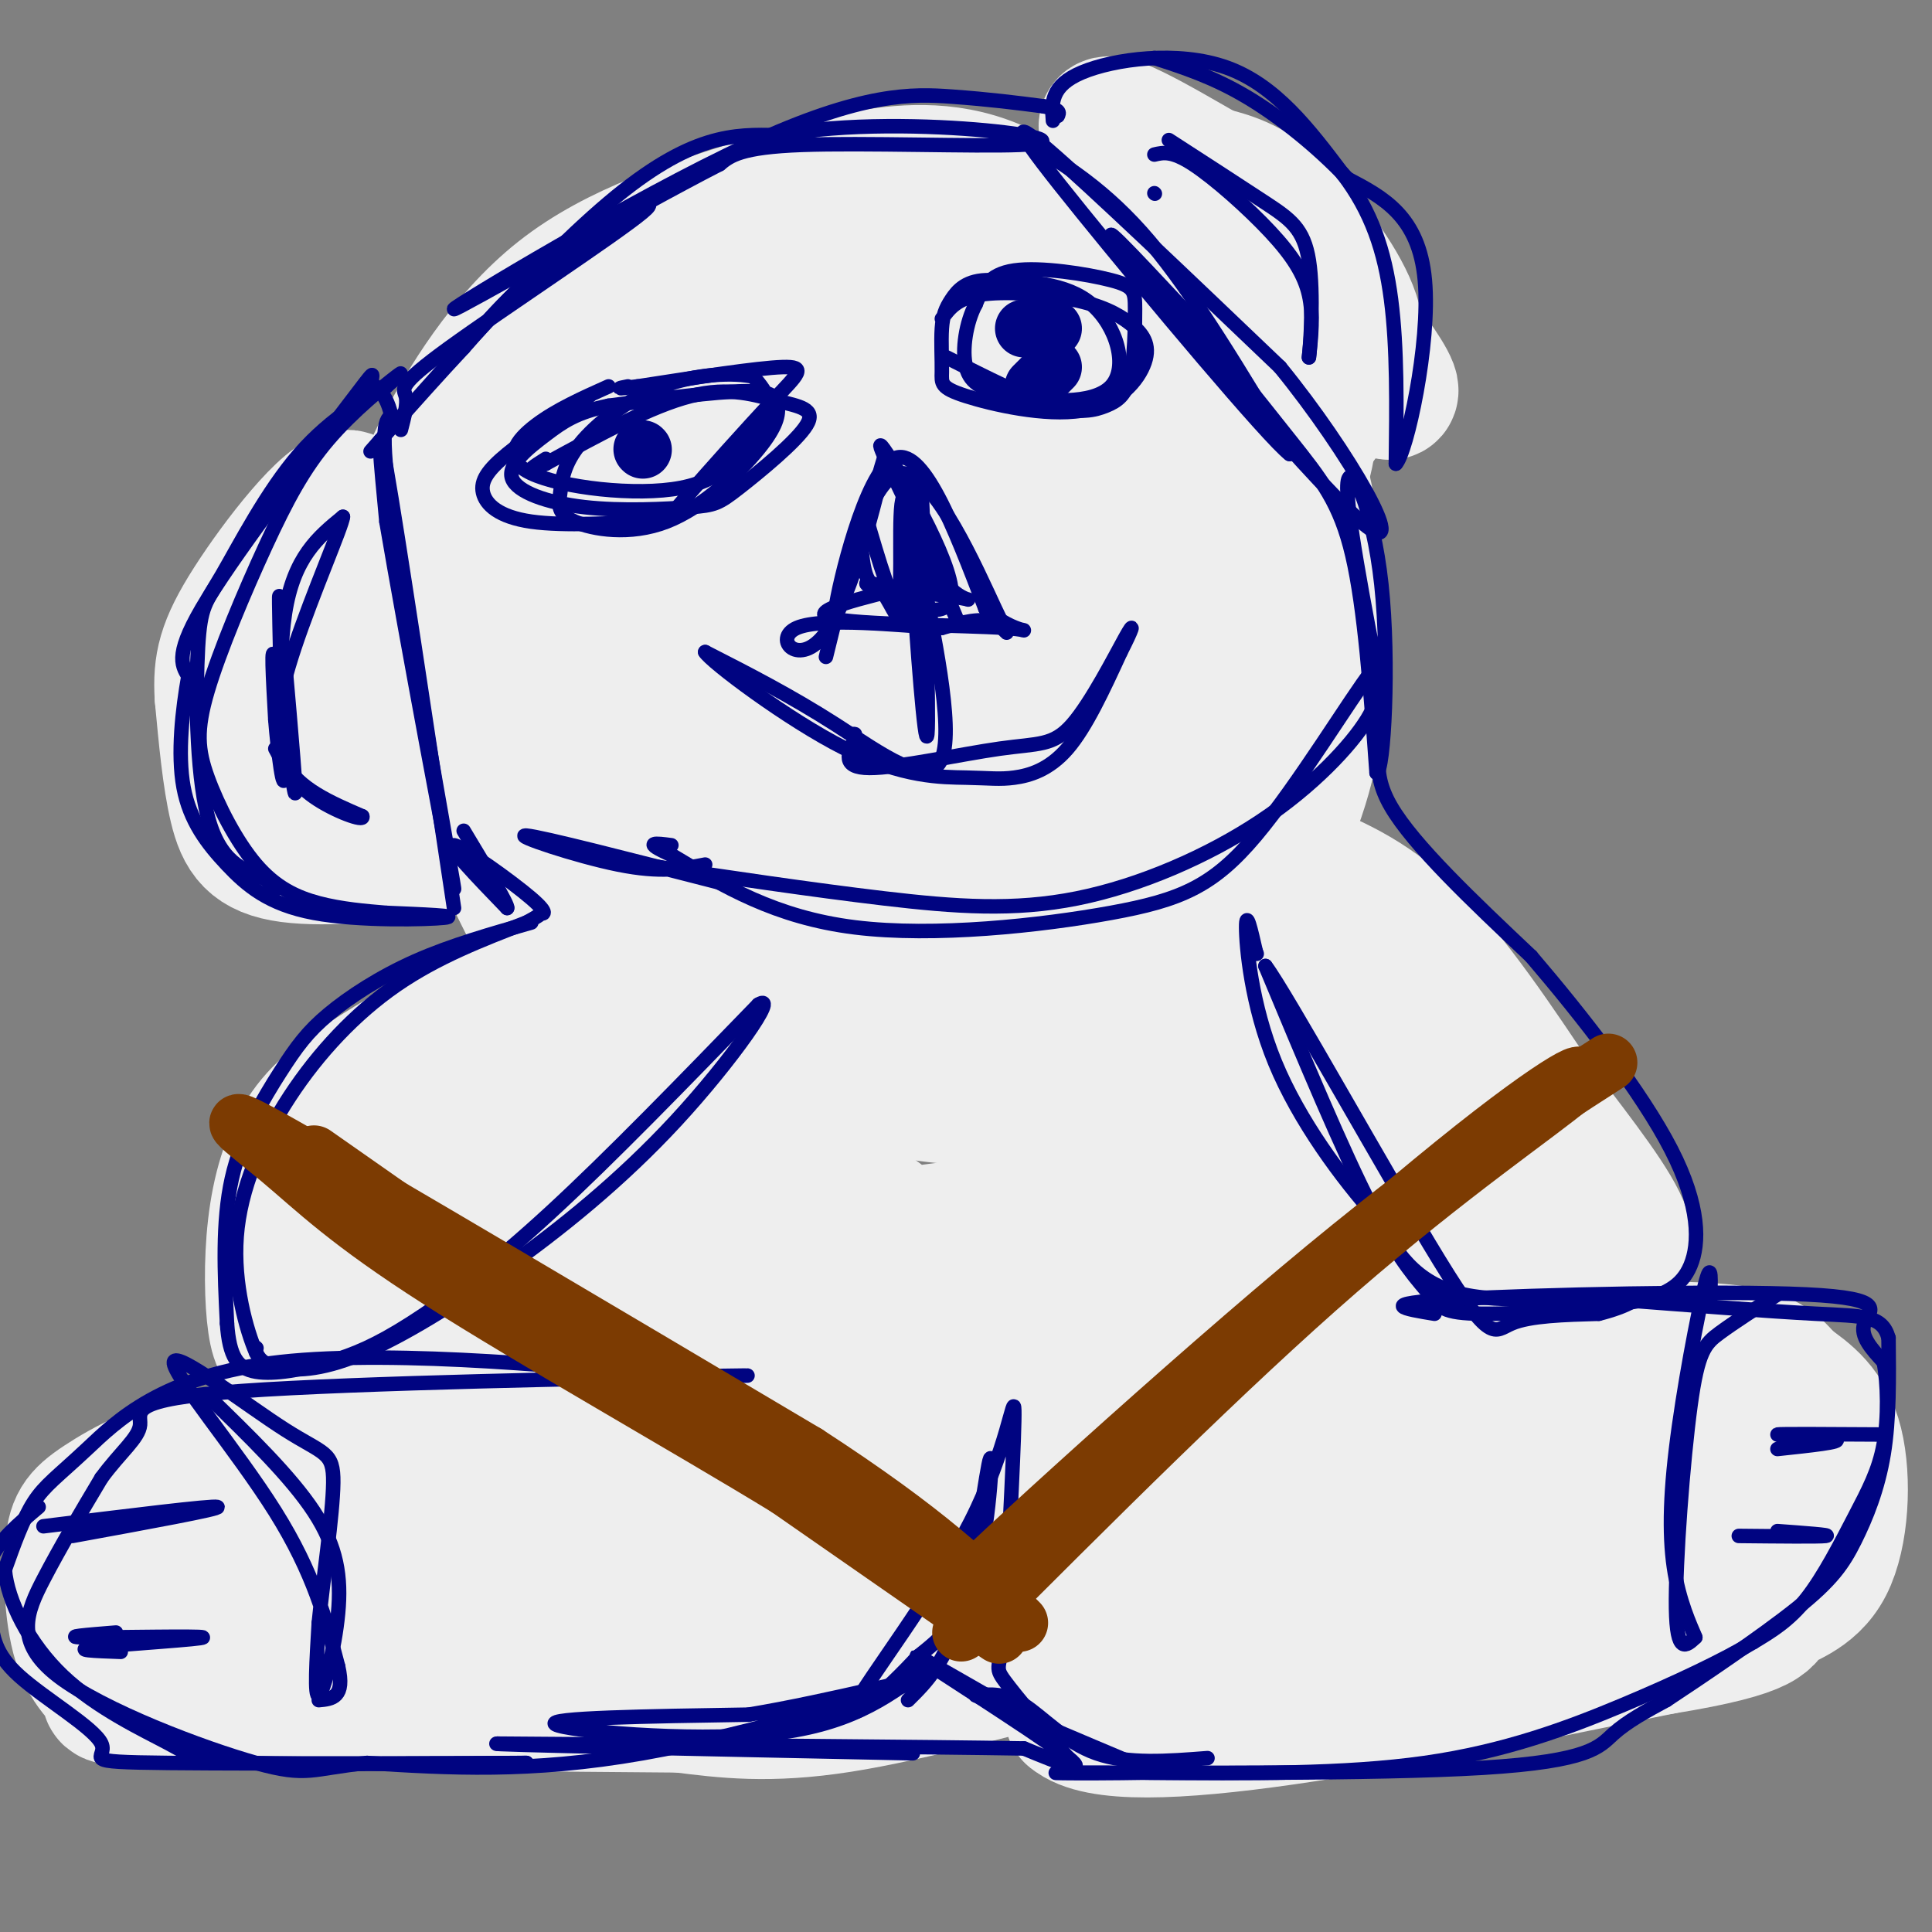 <svg viewBox='0 0 400 400' version='1.1' xmlns='http://www.w3.org/2000/svg' xmlns:xlink='http://www.w3.org/1999/xlink'><rect x="0" y="0" width="400" height="400" fill="#808080" stroke="none"/><g fill='none' stroke='#EEEEEE' stroke-width='28' stroke-linecap='round' stroke-linejoin='round'><path d='M310,266c-6.333,2.583 -12.667,5.167 -28,16c-15.333,10.833 -39.667,29.917 -64,49'/><path d='M218,331c-12.222,10.867 -10.778,13.533 -16,11c-5.222,-2.533 -17.111,-10.267 -29,-18'/><path d='M173,324c-9.464,-6.786 -18.625,-14.750 -28,-19c-9.375,-4.250 -18.964,-4.786 -21,-9c-2.036,-4.214 3.482,-12.107 9,-20'/><path d='M133,276c3.038,-12.010 6.134,-32.033 8,-44c1.866,-11.967 2.502,-15.876 -1,-19c-3.502,-3.124 -11.144,-5.464 -18,-6c-6.856,-0.536 -12.928,0.732 -19,2'/><path d='M103,209c-7.786,2.693 -17.753,8.426 -25,13c-7.247,4.574 -11.776,7.988 -15,13c-3.224,5.012 -5.142,11.622 -6,19c-0.858,7.378 -0.654,15.525 0,20c0.654,4.475 1.758,5.279 4,6c2.242,0.721 5.621,1.361 9,2'/><path d='M70,282c2.976,0.500 5.917,0.750 9,0c3.083,-0.750 6.310,-2.500 11,-8c4.690,-5.500 10.845,-14.750 17,-24'/><path d='M76,270c-1.710,-1.305 -3.420,-2.609 -4,-6c-0.580,-3.391 -0.031,-8.867 10,-20c10.031,-11.133 29.544,-27.922 32,-30c2.456,-2.078 -12.146,10.557 -22,22c-9.854,11.443 -14.961,21.696 -18,28c-3.039,6.304 -4.011,8.658 -2,10c2.011,1.342 7.006,1.671 12,2'/><path d='M84,276c6.015,-1.729 15.054,-7.050 22,-12c6.946,-4.950 11.801,-9.528 16,-15c4.199,-5.472 7.744,-11.838 10,-19c2.256,-7.162 3.223,-15.121 0,-11c-3.223,4.121 -10.635,20.320 -15,33c-4.365,12.680 -5.682,21.840 -7,31'/><path d='M110,283c-1.476,-2.464 -1.667,-24.125 1,-41c2.667,-16.875 8.190,-28.964 9,-36c0.810,-7.036 -3.095,-9.018 -7,-11'/><path d='M113,195c-6.111,-11.756 -17.889,-35.644 -23,-52c-5.111,-16.356 -3.556,-25.178 -2,-34'/><path d='M88,109c-0.321,-7.488 -0.125,-9.208 4,-17c4.125,-7.792 12.179,-21.655 24,-31c11.821,-9.345 27.411,-14.173 43,-19'/><path d='M159,42c9.786,-3.869 12.750,-4.042 19,-5c6.250,-0.958 15.786,-2.702 26,1c10.214,3.702 21.107,12.851 32,22'/><path d='M236,60c10.607,8.893 21.125,20.125 27,28c5.875,7.875 7.107,12.393 8,20c0.893,7.607 1.446,18.304 2,29'/><path d='M273,137c-0.089,9.978 -1.311,20.422 -6,32c-4.689,11.578 -12.844,24.289 -21,37'/><path d='M246,206c-4.866,7.979 -6.531,9.427 -11,12c-4.469,2.573 -11.742,6.270 -20,8c-8.258,1.730 -17.502,1.494 -26,0c-8.498,-1.494 -16.249,-4.247 -24,-7'/><path d='M165,219c-10.687,-5.868 -25.404,-17.037 -26,-18c-0.596,-0.963 12.931,8.279 29,12c16.069,3.721 34.682,1.920 44,1c9.318,-0.920 9.343,-0.958 15,-4c5.657,-3.042 16.946,-9.088 25,-16c8.054,-6.912 12.873,-14.689 14,-19c1.127,-4.311 -1.436,-5.155 -4,-6'/><path d='M262,169c-2.373,-2.949 -6.306,-7.320 -24,2c-17.694,9.320 -49.150,32.332 -59,41c-9.850,8.668 1.905,2.991 12,-2c10.095,-4.991 18.528,-9.295 27,-15c8.472,-5.705 16.983,-12.812 23,-20c6.017,-7.188 9.542,-14.459 11,-18c1.458,-3.541 0.851,-3.353 0,-4c-0.851,-0.647 -1.946,-2.129 -7,-3c-5.054,-0.871 -14.066,-1.130 -25,2c-10.934,3.130 -23.790,9.650 -33,16c-9.210,6.350 -14.774,12.528 -18,17c-3.226,4.472 -4.113,7.236 -5,10'/><path d='M164,195c0.544,2.086 4.403,2.300 7,-1c2.597,-3.300 3.933,-10.116 -1,-13c-4.933,-2.884 -16.134,-1.836 -23,0c-6.866,1.836 -9.397,4.461 -9,11c0.397,6.539 3.722,16.991 0,14c-3.722,-2.991 -14.492,-19.426 -21,-37c-6.508,-17.574 -8.754,-36.287 -11,-55'/><path d='M106,114c-1.472,-15.019 0.348,-25.068 2,-29c1.652,-3.932 3.135,-1.749 7,-5c3.865,-3.251 10.110,-11.937 11,0c0.890,11.937 -3.576,44.499 -3,61c0.576,16.501 6.194,16.943 12,22c5.806,5.057 11.802,14.731 12,4c0.198,-10.731 -5.401,-41.865 -11,-73'/><path d='M136,94c-2.536,-17.678 -3.376,-25.374 -4,-10c-0.624,15.374 -1.033,53.818 0,74c1.033,20.182 3.507,22.102 6,25c2.493,2.898 5.005,6.774 7,8c1.995,1.226 3.474,-0.196 4,-4c0.526,-3.804 0.100,-9.989 2,-16c1.900,-6.011 6.127,-11.849 1,-38c-5.127,-26.151 -19.608,-72.615 -20,-76c-0.392,-3.385 13.304,36.307 27,76'/><path d='M159,133c7.562,21.763 12.966,38.172 18,51c5.034,12.828 9.699,22.075 10,16c0.301,-6.075 -3.762,-27.473 -13,-57c-9.238,-29.527 -23.651,-67.182 -27,-80c-3.349,-12.818 4.368,-0.797 13,26c8.632,26.797 18.181,68.371 25,90c6.819,21.629 10.910,23.315 15,25'/><path d='M200,204c-7.433,-27.686 -33.515,-109.402 -41,-137c-7.485,-27.598 3.627,-1.076 12,13c8.373,14.076 14.006,15.708 23,39c8.994,23.292 21.349,68.243 26,83c4.651,14.757 1.598,-0.681 -1,-14c-2.598,-13.319 -4.742,-24.520 -12,-45c-7.258,-20.480 -19.629,-50.240 -32,-80'/><path d='M175,63c-5.821,-14.829 -4.374,-11.902 -2,-9c2.374,2.902 5.675,5.777 13,28c7.325,22.223 18.674,63.792 25,83c6.326,19.208 7.628,16.056 9,16c1.372,-0.056 2.815,2.985 3,-4c0.185,-6.985 -0.887,-23.996 -3,-38c-2.113,-14.004 -5.267,-25.001 -14,-43c-8.733,-17.999 -23.043,-43.000 -23,-48c0.043,-5.000 14.441,10.000 24,22c9.559,12.000 14.280,21.000 19,30'/><path d='M226,100c7.888,18.744 18.108,50.604 20,51c1.892,0.396 -4.543,-30.673 -11,-52c-6.457,-21.327 -12.937,-32.912 -19,-42c-6.063,-9.088 -11.709,-15.677 -7,-8c4.709,7.677 19.774,29.622 29,48c9.226,18.378 12.613,33.189 16,48'/><path d='M254,145c-0.036,-2.012 -8.125,-31.042 -7,-42c1.125,-10.958 11.464,-3.845 17,-3c5.536,0.845 6.268,-4.577 7,-10'/><path d='M271,90c2.700,-3.652 5.951,-7.783 8,-12c2.049,-4.217 2.898,-8.520 0,-15c-2.898,-6.480 -9.542,-15.137 -15,-20c-5.458,-4.863 -9.729,-5.931 -14,-7'/><path d='M250,36c-9.156,-5.222 -25.044,-14.778 -20,-8c5.044,6.778 31.022,29.889 57,53'/><path d='M287,81c5.044,2.422 -10.844,-18.022 -20,-28c-9.156,-9.978 -11.578,-9.489 -14,-9'/><path d='M98,168c-1.369,2.571 -2.738,5.143 -10,7c-7.262,1.857 -20.417,3.000 -28,2c-7.583,-1.000 -9.595,-4.143 -11,-10c-1.405,-5.857 -2.202,-14.429 -3,-23'/><path d='M46,144c-0.321,-6.202 0.375,-10.208 6,-19c5.625,-8.792 16.179,-22.369 20,-22c3.821,0.369 0.911,14.685 -2,29'/><path d='M70,132c-0.333,10.000 -0.167,20.500 0,31'/><path d='M267,179c8.167,3.250 16.333,6.500 25,15c8.667,8.500 17.833,22.250 27,36'/><path d='M319,230c8.244,10.844 15.356,19.956 17,25c1.644,5.044 -2.178,6.022 -6,7'/><path d='M330,262c-5.022,3.284 -14.578,7.996 -20,10c-5.422,2.004 -6.710,1.302 -9,0c-2.290,-1.302 -5.583,-3.205 -10,-8c-4.417,-4.795 -9.958,-12.483 -13,-24c-3.042,-11.517 -3.583,-26.862 -5,-35c-1.417,-8.138 -3.708,-9.069 -6,-10'/><path d='M267,195c9.881,15.183 37.583,58.142 44,63c6.417,4.858 -8.452,-28.384 -16,-44c-7.548,-15.616 -7.777,-13.607 -10,-14c-2.223,-0.393 -6.441,-3.188 -9,-5c-2.559,-1.812 -3.458,-2.642 -6,2c-2.542,4.642 -6.726,14.755 -12,23c-5.274,8.245 -11.637,14.623 -18,21'/><path d='M240,241c-4.034,5.001 -5.121,7.003 -14,9c-8.879,1.997 -25.552,3.988 -33,5c-7.448,1.012 -5.672,1.046 -11,-3c-5.328,-4.046 -17.758,-12.173 -26,-18c-8.242,-5.827 -12.294,-9.354 -14,-4c-1.706,5.354 -1.066,19.590 1,33c2.066,13.410 5.556,25.995 8,33c2.444,7.005 3.841,8.430 8,11c4.159,2.570 11.079,6.285 18,10'/><path d='M177,317c10.272,3.472 26.950,7.153 37,5c10.050,-2.153 13.470,-10.141 16,-17c2.530,-6.859 4.170,-12.591 1,-17c-3.170,-4.409 -11.150,-7.497 -13,-9c-1.850,-1.503 2.430,-1.423 -13,-3c-15.430,-1.577 -50.571,-4.812 -65,-6c-14.429,-1.188 -8.146,-0.329 -1,4c7.146,4.329 15.155,12.127 24,18c8.845,5.873 18.527,9.821 27,12c8.473,2.179 15.736,2.590 23,3'/><path d='M213,307c6.000,0.714 9.502,0.999 11,0c1.498,-0.999 0.994,-3.281 1,-6c0.006,-2.719 0.524,-5.875 -20,-9c-20.524,-3.125 -62.089,-6.219 -83,-12c-20.911,-5.781 -21.168,-14.249 -20,-15c1.168,-0.751 3.762,6.214 4,9c0.238,2.786 -1.881,1.393 -4,0'/><path d='M102,274c-2.249,0.182 -5.871,0.636 -8,2c-2.129,1.364 -2.766,3.636 6,11c8.766,7.364 26.933,19.818 41,28c14.067,8.182 24.033,12.091 34,16'/><path d='M175,331c8.174,4.650 11.607,8.274 15,5c3.393,-3.274 6.744,-13.444 18,-28c11.256,-14.556 30.415,-33.496 44,-51c13.585,-17.504 21.596,-33.573 23,-39c1.404,-5.427 -3.798,-0.214 -9,5'/><path d='M266,223c-6.026,4.782 -16.591,14.237 -28,28c-11.409,13.763 -23.663,31.834 -22,37c1.663,5.166 17.241,-2.571 30,-12c12.759,-9.429 22.698,-20.548 23,-20c0.302,0.548 -9.034,12.763 -13,18c-3.966,5.237 -2.562,3.496 -1,3c1.562,-0.496 3.281,0.252 5,1'/><path d='M260,278c0.959,-2.323 0.857,-8.629 7,-12c6.143,-3.371 18.532,-3.807 -7,-5c-25.532,-1.193 -88.985,-3.143 -114,-4c-25.015,-0.857 -11.592,-0.622 -1,-6c10.592,-5.378 18.352,-16.371 28,-23c9.648,-6.629 21.185,-8.894 29,-10c7.815,-1.106 11.907,-1.053 16,-1'/><path d='M283,288c0.000,0.000 -61.000,67.000 -61,67'/><path d='M222,355c10.167,8.833 66.083,-2.583 122,-14'/><path d='M344,341c23.480,-3.789 21.180,-6.263 23,-8c1.820,-1.737 7.759,-2.737 11,-9c3.241,-6.263 3.783,-17.789 2,-25c-1.783,-7.211 -5.892,-10.105 -10,-13'/><path d='M370,286c-2.741,-3.315 -4.594,-5.104 -12,-6c-7.406,-0.896 -20.366,-0.901 -28,0c-7.634,0.901 -9.941,2.708 -17,6c-7.059,3.292 -18.869,8.070 -29,16c-10.131,7.930 -18.582,19.012 -22,25c-3.418,5.988 -1.803,6.883 2,9c3.803,2.117 9.793,5.454 18,7c8.207,1.546 18.631,1.299 26,0c7.369,-1.299 11.685,-3.649 16,-6'/><path d='M324,337c6.827,-3.363 15.893,-8.771 23,-14c7.107,-5.229 12.254,-10.281 10,-14c-2.254,-3.719 -11.911,-6.106 -29,-3c-17.089,3.106 -41.611,11.705 -45,16c-3.389,4.295 14.354,4.286 31,0c16.646,-4.286 32.194,-12.850 37,-17c4.806,-4.150 -1.129,-3.887 -9,-4c-7.871,-0.113 -17.677,-0.604 -26,2c-8.323,2.604 -15.161,8.302 -22,14'/><path d='M294,317c-5.154,4.721 -7.038,9.522 -6,13c1.038,3.478 4.998,5.632 14,7c9.002,1.368 23.045,1.949 38,-2c14.955,-3.949 30.822,-12.428 34,-17c3.178,-4.572 -6.334,-5.236 -14,-8c-7.666,-2.764 -13.487,-7.629 -31,-3c-17.513,4.629 -46.718,18.751 -66,26c-19.282,7.249 -28.641,7.624 -38,8'/><path d='M225,341c-15.778,3.911 -36.222,9.689 -51,12c-14.778,2.311 -23.889,1.156 -33,0'/><path d='M141,353c-22.667,-0.167 -62.833,-0.583 -103,-1'/><path d='M38,352c-19.008,-0.354 -15.026,-0.739 -15,-2c0.026,-1.261 -3.902,-3.399 -6,-9c-2.098,-5.601 -2.367,-14.666 -2,-20c0.367,-5.334 1.368,-6.936 6,-10c4.632,-3.064 12.895,-7.590 24,-10c11.105,-2.410 25.053,-2.705 39,-3'/><path d='M84,298c11.780,2.100 21.729,8.849 26,13c4.271,4.151 2.863,5.703 10,10c7.137,4.297 22.820,11.337 6,14c-16.820,2.663 -66.144,0.948 -89,0c-22.856,-0.948 -19.245,-1.128 -8,-4c11.245,-2.872 30.122,-8.436 49,-14'/><path d='M78,317c18.962,-3.065 41.866,-3.729 34,-4c-7.866,-0.271 -46.502,-0.150 -54,2c-7.498,2.150 16.144,6.329 32,8c15.856,1.671 23.928,0.836 32,0'/><path d='M138,337c0.000,0.000 47.000,-2.000 47,-2'/></g>
<g fill='none' stroke='#000481' stroke-width='3' stroke-linecap='round' stroke-linejoin='round'><path d='M94,188c-5.833,-38.833 -11.667,-77.667 -14,-91c-2.333,-13.333 -1.167,-1.167 0,11'/><path d='M80,108c3.869,22.798 13.542,74.292 14,76c0.458,1.708 -8.298,-46.369 -12,-71c-3.702,-24.631 -2.351,-25.815 -1,-27'/><path d='M81,86c-1.207,-5.478 -3.726,-5.675 -4,-7c-0.274,-1.325 1.695,-3.780 -5,5c-6.695,8.780 -22.056,28.794 -29,40c-6.944,11.206 -5.472,13.603 -4,16'/><path d='M39,140c-1.225,6.871 -2.287,16.048 -1,23c1.287,6.952 4.922,11.678 9,16c4.078,4.322 8.598,8.241 18,10c9.402,1.759 23.686,1.360 27,1c3.314,-0.360 -4.343,-0.680 -12,-1'/><path d='M80,189c-4.390,-0.366 -9.365,-0.780 -14,-2c-4.635,-1.220 -8.931,-3.246 -13,-8c-4.069,-4.754 -7.910,-12.237 -10,-18c-2.090,-5.763 -2.430,-9.807 0,-18c2.430,-8.193 7.631,-20.536 12,-30c4.369,-9.464 7.907,-16.048 13,-22c5.093,-5.952 11.741,-11.272 14,-13c2.259,-1.728 0.130,0.136 -2,2'/><path d='M80,80c-3.495,2.068 -11.232,6.239 -18,14c-6.768,7.761 -12.567,19.111 -16,25c-3.433,5.889 -4.501,6.316 -5,15c-0.499,8.684 -0.428,25.624 2,35c2.428,9.376 7.214,11.188 12,13'/><path d='M55,182c2.333,2.500 2.167,2.250 2,2'/><path d='M59,137c1.289,14.667 2.578,29.333 2,27c-0.578,-2.333 -3.022,-21.667 -4,-27c-0.978,-5.333 -0.489,3.333 0,12'/><path d='M57,149c0.512,6.476 1.792,16.667 2,11c0.208,-5.667 -0.655,-27.190 -1,-34c-0.345,-6.810 -0.173,1.095 0,9'/><path d='M58,135c0.369,8.488 1.292,25.208 1,24c-0.292,-1.208 -1.798,-20.345 0,-32c1.798,-11.655 6.899,-15.827 12,-20'/><path d='M71,107c-0.095,1.714 -6.333,16.000 -10,27c-3.667,11.000 -4.762,18.714 -2,24c2.762,5.286 9.381,8.143 16,11'/><path d='M75,169c0.622,1.267 -5.822,-1.067 -10,-4c-4.178,-2.933 -6.089,-6.467 -8,-10'/><path d='M83,89c0.710,-2.707 1.419,-5.413 1,-7c-0.419,-1.587 -1.968,-2.054 9,-10c10.968,-7.946 34.453,-23.370 40,-28c5.547,-4.630 -6.844,1.534 -16,8c-9.156,6.466 -15.078,13.233 -21,20'/><path d='M96,72c-9.762,10.429 -23.667,26.500 -18,20c5.667,-6.500 30.905,-35.571 48,-50c17.095,-14.429 26.048,-14.214 35,-14'/><path d='M161,28c14.065,-2.587 31.729,-2.054 43,-1c11.271,1.054 16.150,2.630 7,3c-9.150,0.370 -32.329,-0.466 -45,0c-12.671,0.466 -14.836,2.233 -17,4'/><path d='M149,34c-18.174,9.308 -55.108,30.577 -55,30c0.108,-0.577 37.260,-23.002 61,-34c23.740,-10.998 34.069,-10.571 42,-10c7.931,0.571 13.466,1.285 19,2'/><path d='M216,22c3.667,0.667 3.333,1.333 3,2'/><path d='M218,25c-0.267,-3.622 -0.533,-7.244 6,-10c6.533,-2.756 19.867,-4.644 30,-1c10.133,3.644 17.067,12.822 24,22'/><path d='M278,36c5.911,7.689 8.689,15.911 10,26c1.311,10.089 1.156,22.044 1,34'/><path d='M289,96c2.200,-2.222 7.200,-24.778 6,-38c-1.200,-13.222 -8.600,-17.111 -16,-21'/><path d='M279,37c-6.311,-6.689 -14.089,-12.911 -21,-17c-6.911,-4.089 -12.956,-6.044 -19,-8'/><path d='M239,32c1.810,-0.429 3.619,-0.857 8,2c4.381,2.857 11.333,9.000 16,14c4.667,5.000 7.048,8.857 8,13c0.952,4.143 0.476,8.571 0,13'/><path d='M271,74c0.298,-1.952 1.042,-13.333 0,-20c-1.042,-6.667 -3.869,-8.619 -9,-12c-5.131,-3.381 -12.565,-8.190 -20,-13'/><path d='M239,40c0.000,0.000 0.100,0.100 0.1,0.1'/><path d='M212,29c8.417,5.083 16.833,10.167 26,21c9.167,10.833 19.083,27.417 29,44'/><path d='M267,94c-4.250,-3.190 -29.375,-33.167 -43,-50c-13.625,-16.833 -15.750,-20.524 -7,-13c8.750,7.524 28.375,26.262 48,45'/><path d='M265,76c14.548,17.821 26.917,39.875 18,33c-8.917,-6.875 -39.119,-42.679 -49,-55c-9.881,-12.321 0.560,-1.161 11,10'/><path d='M245,64c5.964,6.762 15.375,18.667 22,27c6.625,8.333 10.464,13.095 13,24c2.536,10.905 3.768,27.952 5,45'/><path d='M285,160c1.500,-0.083 2.750,-22.792 1,-39c-1.750,-16.208 -6.500,-25.917 -7,-21c-0.500,4.917 3.250,24.458 7,44'/><path d='M286,144c0.244,10.578 -2.644,15.022 2,23c4.644,7.978 16.822,19.489 29,31'/><path d='M317,198c10.702,12.500 22.958,28.250 29,40c6.042,11.750 5.869,19.500 4,24c-1.869,4.500 -5.435,5.750 -9,7'/><path d='M341,269c-8.547,1.877 -25.415,3.070 -34,3c-8.585,-0.070 -8.888,-1.404 -11,-4c-2.112,-2.596 -6.032,-6.456 -12,-18c-5.968,-11.544 -13.984,-30.772 -22,-50'/><path d='M262,200c4.060,5.262 25.208,43.417 36,61c10.792,17.583 11.226,14.595 15,13c3.774,-1.595 10.887,-1.798 18,-2'/><path d='M331,272c5.667,-1.405 10.833,-3.917 5,-4c-5.833,-0.083 -22.667,2.262 -33,0c-10.333,-2.262 -14.167,-9.131 -18,-16'/><path d='M285,252c-7.155,-7.988 -16.042,-19.958 -21,-32c-4.958,-12.042 -5.988,-24.155 -6,-28c-0.012,-3.845 0.994,0.577 2,5'/><path d='M260,197c0.333,0.833 0.167,0.417 0,0'/><path d='M297,272c-6.232,-1.024 -12.464,-2.048 4,-3c16.464,-0.952 55.625,-1.833 73,-1c17.375,0.833 12.964,3.381 12,6c-0.964,2.619 1.518,5.310 4,8'/><path d='M390,282c0.858,4.421 1.003,11.474 0,17c-1.003,5.526 -3.155,9.526 -6,15c-2.845,5.474 -6.384,12.421 -10,17c-3.616,4.579 -7.308,6.789 -11,9'/><path d='M363,340c-6.048,3.643 -15.667,8.250 -27,13c-11.333,4.750 -24.381,9.643 -41,12c-16.619,2.357 -36.810,2.179 -57,2'/><path d='M238,367c-16.049,0.281 -27.673,-0.018 -12,0c15.673,0.018 58.643,0.351 81,-1c22.357,-1.351 24.102,-4.386 27,-7c2.898,-2.614 6.949,-4.807 11,-7'/><path d='M345,352c7.182,-4.748 19.636,-13.118 27,-19c7.364,-5.882 9.636,-9.276 12,-14c2.364,-4.724 4.818,-10.778 6,-18c1.182,-7.222 1.091,-15.611 1,-24'/><path d='M391,277c-1.311,-4.711 -5.089,-4.489 -15,-5c-9.911,-0.511 -25.956,-1.756 -42,-3'/><path d='M250,364c-8.267,0.644 -16.533,1.289 -23,-1c-6.467,-2.289 -11.133,-7.511 -15,-10c-3.867,-2.489 -6.933,-2.244 -10,-2'/><path d='M202,351c5.867,2.889 25.533,11.111 30,13c4.467,1.889 -6.267,-2.556 -17,-7'/><path d='M215,357c-10.167,-5.452 -27.083,-15.583 -25,-14c2.083,1.583 23.167,14.881 30,20c6.833,5.119 -0.583,2.060 -8,-1'/><path d='M212,362c-19.500,-0.333 -64.250,-0.667 -109,-1'/><path d='M103,361c-3.833,0.167 41.083,1.083 86,2'/><path d='M191,346c-7.733,5.667 -15.467,11.333 -32,13c-16.533,1.667 -41.867,-0.667 -44,-2c-2.133,-1.333 18.933,-1.667 40,-2'/><path d='M155,355c16.821,-2.762 38.875,-8.667 35,-7c-3.875,1.667 -33.679,10.905 -57,15c-23.321,4.095 -40.161,3.048 -57,2'/><path d='M76,365c-11.628,1.148 -12.199,3.019 -23,0c-10.801,-3.019 -31.831,-10.928 -41,-18c-9.169,-7.072 -6.477,-13.306 -3,-20c3.477,-6.694 7.738,-13.847 12,-21'/><path d='M21,306c3.930,-5.364 7.754,-8.273 8,-11c0.246,-2.727 -3.088,-5.273 21,-7c24.088,-1.727 75.596,-2.636 95,-3c19.404,-0.364 6.702,-0.182 -6,0'/><path d='M139,285c-17.005,-1.640 -56.517,-5.738 -81,-3c-24.483,2.738 -33.938,12.314 -40,18c-6.062,5.686 -8.732,7.482 -11,11c-2.268,3.518 -4.134,8.759 -6,14'/><path d='M1,325c0.545,6.364 4.909,15.273 12,22c7.091,6.727 16.909,11.273 22,14c5.091,2.727 5.455,3.636 17,4c11.545,0.364 34.273,0.182 57,0'/><path d='M109,365c-7.346,0.056 -54.210,0.196 -74,0c-19.790,-0.196 -12.504,-0.729 -14,-4c-1.496,-3.271 -11.772,-9.279 -17,-14c-5.228,-4.721 -5.408,-8.156 -6,-12c-0.592,-3.844 -1.598,-8.098 0,-12c1.598,-3.902 5.799,-7.451 10,-11'/><path d='M53,279c0.000,0.000 0.100,0.100 0.1,0.1'/><path d='M110,191c-8.330,2.372 -16.660,4.743 -24,8c-7.340,3.257 -13.689,7.399 -18,11c-4.311,3.601 -6.584,6.662 -10,12c-3.416,5.338 -7.976,12.954 -10,22c-2.024,9.046 -1.512,19.523 -1,30'/><path d='M47,274c0.483,6.959 2.190,9.356 6,10c3.810,0.644 9.722,-0.467 15,-2c5.278,-1.533 9.921,-3.490 17,-8c7.079,-4.510 16.594,-11.574 29,-23c12.406,-11.426 27.703,-27.213 43,-43'/><path d='M157,208c4.548,-2.816 -5.582,11.643 -17,24c-11.418,12.357 -24.122,22.611 -36,31c-11.878,8.389 -22.929,14.912 -31,18c-8.071,3.088 -13.163,2.739 -16,2c-2.837,-0.739 -3.418,-1.870 -4,-3'/><path d='M53,280c-1.927,-4.467 -4.743,-14.136 -4,-24c0.743,-9.864 5.046,-19.925 11,-29c5.954,-9.075 13.558,-17.164 22,-23c8.442,-5.836 17.721,-9.418 27,-13'/><path d='M109,191c4.687,-2.499 2.906,-2.247 3,-2c0.094,0.247 2.064,0.490 -2,-3c-4.064,-3.490 -14.161,-10.711 -16,-11c-1.839,-0.289 4.581,6.356 11,13'/><path d='M105,188c0.333,-0.500 -4.333,-8.250 -9,-16'/><path d='M133,179c17.581,2.625 35.161,5.250 50,7c14.839,1.750 26.936,2.624 40,0c13.064,-2.624 27.094,-8.745 38,-16c10.906,-7.255 18.687,-15.644 22,-21c3.313,-5.356 2.156,-7.678 1,-10'/><path d='M284,139c-4.187,5.279 -15.153,23.477 -24,34c-8.847,10.523 -15.574,13.372 -30,16c-14.426,2.628 -36.550,5.037 -53,3c-16.450,-2.037 -27.225,-8.518 -38,-15'/><path d='M139,177c-6.333,-2.833 -3.167,-2.417 0,-2'/><path d='M146,179c-4.578,0.889 -9.156,1.778 -18,0c-8.844,-1.778 -21.956,-6.222 -19,-6c2.956,0.222 21.978,5.111 41,10'/><path d='M171,136c4.679,-19.143 9.357,-38.286 16,-38c6.643,0.286 15.250,20.000 19,28c3.750,8.000 2.643,4.286 0,3c-2.643,-1.286 -6.821,-0.143 -11,1'/><path d='M195,130c-8.656,-0.506 -24.794,-2.270 -30,0c-5.206,2.270 0.522,8.573 6,1c5.478,-7.573 10.708,-29.021 12,-35c1.292,-5.979 -1.354,3.510 -4,13'/><path d='M179,109c-2.464,8.071 -6.625,21.750 -6,17c0.625,-4.750 6.036,-27.929 12,-31c5.964,-3.071 12.482,13.964 19,31'/><path d='M204,126c6.202,5.738 12.208,4.583 4,4c-8.208,-0.583 -30.631,-0.595 -36,-2c-5.369,-1.405 6.315,-4.202 18,-7'/><path d='M190,121c3.834,-0.748 4.419,0.882 3,-4c-1.419,-4.882 -4.844,-16.276 -6,-14c-1.156,2.276 -0.045,18.222 -1,21c-0.955,2.778 -3.978,-7.611 -7,-18'/><path d='M179,106c-1.257,-0.217 -0.900,8.240 0,12c0.900,3.760 2.343,2.822 4,5c1.657,2.178 3.527,7.470 4,4c0.473,-3.470 -0.449,-15.704 2,-15c2.449,0.704 8.271,14.344 9,16c0.729,1.656 -3.636,-8.672 -8,-19'/><path d='M190,109c-3.939,-8.397 -9.788,-19.890 -7,-16c2.788,3.890 14.212,23.163 14,30c-0.212,6.837 -12.061,1.239 -16,-1c-3.939,-2.239 0.030,-1.120 4,0'/><path d='M185,122c4.300,0.450 13.049,1.574 15,2c1.951,0.426 -2.898,0.153 -6,-6c-3.102,-6.153 -4.458,-18.187 -5,-19c-0.542,-0.813 -0.271,9.593 0,20'/><path d='M189,119c0.738,13.452 2.583,37.083 3,33c0.417,-4.083 -0.595,-35.881 -1,-46c-0.405,-10.119 -0.202,1.440 0,13'/><path d='M191,119c1.893,10.845 6.625,31.458 4,38c-2.625,6.542 -12.607,-0.988 -22,-7c-9.393,-6.012 -18.196,-10.506 -27,-15'/><path d='M146,135c0.999,1.854 16.997,13.988 29,20c12.003,6.012 20.011,5.900 25,6c4.989,0.100 6.959,0.412 10,0c3.041,-0.412 7.155,-1.546 11,-6c3.845,-4.454 7.423,-12.227 11,-20'/><path d='M232,135c2.465,-4.807 3.127,-6.824 1,-3c-2.127,3.824 -7.044,13.489 -11,18c-3.956,4.511 -6.950,3.868 -15,5c-8.050,1.132 -21.157,4.038 -27,4c-5.843,-0.038 -4.421,-3.019 -3,-6'/><path d='M177,153c-0.500,-1.167 -0.250,-1.083 0,-1'/><path d='M122,82c-6.492,4.347 -12.984,8.695 -17,12c-4.016,3.305 -5.556,5.568 -5,8c0.556,2.432 3.207,5.034 10,6c6.793,0.966 17.726,0.298 23,0c5.274,-0.298 4.888,-0.224 9,-5c4.112,-4.776 12.723,-14.401 18,-20c5.277,-5.599 7.222,-7.171 2,-7c-5.222,0.171 -17.611,2.086 -30,4'/><path d='M132,80c-5.333,0.667 -3.667,0.333 -2,0'/><path d='M126,80c-5.400,2.416 -10.800,4.832 -15,8c-4.200,3.168 -7.200,7.086 -1,10c6.200,2.914 21.600,4.822 31,3c9.400,-1.822 12.800,-7.375 15,-11c2.200,-3.625 3.200,-5.321 3,-7c-0.200,-1.679 -1.600,-3.339 -3,-5'/><path d='M156,78c-3.797,-0.908 -11.791,-0.679 -19,2c-7.209,2.679 -13.635,7.808 -17,12c-3.365,4.192 -3.671,7.448 -4,10c-0.329,2.552 -0.682,4.401 3,6c3.682,1.599 11.398,2.948 19,0c7.602,-2.948 15.089,-10.192 19,-15c3.911,-4.808 4.245,-7.179 4,-9c-0.245,-1.821 -1.070,-3.092 -7,-3c-5.930,0.092 -16.965,1.546 -28,3'/><path d='M126,84c-6.696,1.374 -9.436,3.307 -13,6c-3.564,2.693 -7.950,6.144 -7,9c0.950,2.856 7.238,5.115 15,6c7.762,0.885 16.999,0.395 22,0c5.001,-0.395 5.765,-0.694 10,-4c4.235,-3.306 11.939,-9.618 14,-13c2.061,-3.382 -1.522,-3.834 -6,-5c-4.478,-1.166 -9.851,-3.048 -18,-1c-8.149,2.048 -19.075,8.024 -30,14'/><path d='M113,96c-5.000,2.167 -2.500,0.583 0,-1'/><path d='M196,74c8.196,4.147 16.392,8.294 22,10c5.608,1.706 8.629,0.970 11,0c2.371,-0.970 4.091,-2.174 5,-6c0.909,-3.826 1.007,-10.273 1,-14c-0.007,-3.727 -0.117,-4.734 -5,-6c-4.883,-1.266 -14.538,-2.790 -20,-2c-5.462,0.790 -6.731,3.895 -8,7'/><path d='M202,63c-1.974,3.699 -2.907,9.447 -2,13c0.907,3.553 3.656,4.911 10,6c6.344,1.089 16.285,1.909 20,-2c3.715,-3.909 1.204,-12.545 -4,-17c-5.204,-4.455 -13.102,-4.727 -21,-5'/><path d='M205,58c-4.937,-0.101 -6.780,2.146 -8,4c-1.220,1.854 -1.816,3.313 -2,6c-0.184,2.687 0.044,6.600 0,9c-0.044,2.400 -0.362,3.285 5,5c5.362,1.715 16.403,4.260 24,3c7.597,-1.260 11.751,-6.324 13,-10c1.249,-3.676 -0.408,-5.965 -3,-8c-2.592,-2.035 -6.121,-3.817 -12,-5c-5.879,-1.183 -14.108,-1.767 -19,-1c-4.892,0.767 -6.446,2.883 -8,5'/></g>
<g fill='none' stroke='#000481' stroke-width='12' stroke-linecap='round' stroke-linejoin='round'><path d='M214,80c0.000,0.000 4.000,-4.000 4,-4'/><path d='M218,68c0.000,0.000 -6.000,0.000 -6,0'/><path d='M133,93c0.000,0.000 0.100,0.100 0.1,0.1'/></g>
<g fill='none' stroke='#000481' stroke-width='3' stroke-linecap='round' stroke-linejoin='round'><path d='M43,289c8.613,8.363 17.226,16.726 22,24c4.774,7.274 5.708,13.458 5,21c-0.708,7.542 -3.060,16.440 -4,17c-0.940,0.560 -0.470,-7.220 0,-15'/><path d='M66,336c0.834,-8.554 2.920,-22.438 3,-29c0.080,-6.562 -1.844,-5.800 -10,-11c-8.156,-5.200 -22.542,-16.362 -23,-14c-0.458,2.362 13.012,18.246 21,31c7.988,12.754 10.494,22.377 13,32'/><path d='M70,345c1.500,6.500 -1.250,6.750 -4,7'/><path d='M15,318c15.500,-2.833 31.000,-5.667 30,-6c-1.000,-0.333 -18.500,1.833 -36,4'/><path d='M25,342c-5.351,-0.190 -10.702,-0.381 -5,-1c5.702,-0.619 22.458,-1.667 22,-2c-0.458,-0.333 -18.131,0.048 -24,0c-5.869,-0.048 0.065,-0.524 6,-1'/><path d='M368,268c-4.506,2.899 -9.012,5.798 -12,8c-2.988,2.202 -4.458,3.708 -6,15c-1.542,11.292 -3.155,32.369 -3,42c0.155,9.631 2.077,7.815 4,6'/><path d='M351,339c-0.195,-0.708 -2.681,-5.478 -4,-12c-1.319,-6.522 -1.470,-14.794 0,-27c1.470,-12.206 4.563,-28.344 6,-34c1.437,-5.656 1.219,-0.828 1,4'/><path d='M368,300c6.889,-0.733 13.778,-1.467 12,-2c-1.778,-0.533 -12.222,-0.867 -12,-1c0.222,-0.133 11.111,-0.067 22,0'/><path d='M360,318c8.333,0.083 16.667,0.167 18,0c1.333,-0.167 -4.333,-0.583 -10,-1'/><path d='M188,352c3.952,-3.911 7.905,-7.821 11,-19c3.095,-11.179 5.333,-29.625 6,-31c0.667,-1.375 -0.238,14.321 -3,24c-2.762,9.679 -7.381,13.339 -12,17'/><path d='M190,343c-6.105,6.687 -15.368,14.906 -13,10c2.368,-4.906 16.368,-22.936 24,-38c7.632,-15.064 8.895,-27.161 9,-23c0.105,4.161 -0.947,24.581 -2,45'/><path d='M208,337c-0.933,8.689 -2.267,7.911 0,11c2.267,3.089 8.133,10.044 14,17'/></g>
<g fill='none' stroke='#7C3B02' stroke-width='12' stroke-linecap='round' stroke-linejoin='round'><path d='M65,239c60.333,42.250 120.667,84.500 137,96c16.333,11.500 -11.333,-7.750 -39,-27'/><path d='M163,308c-20.649,-12.633 -52.772,-30.716 -72,-43c-19.228,-12.284 -25.561,-18.769 -33,-25c-7.439,-6.231 -15.982,-12.209 2,-2c17.982,10.209 62.491,36.604 107,63'/><path d='M167,301c25.167,16.333 34.583,25.667 44,35'/><path d='M199,338c27.423,-27.446 54.845,-54.893 78,-75c23.155,-20.107 42.042,-32.875 48,-38c5.958,-5.125 -1.012,-2.607 -24,16c-22.988,18.607 -61.994,53.304 -101,88'/><path d='M200,329c-3.222,2.000 39.222,-37.000 69,-62c29.778,-25.000 46.889,-36.000 64,-47'/></g>
</svg>